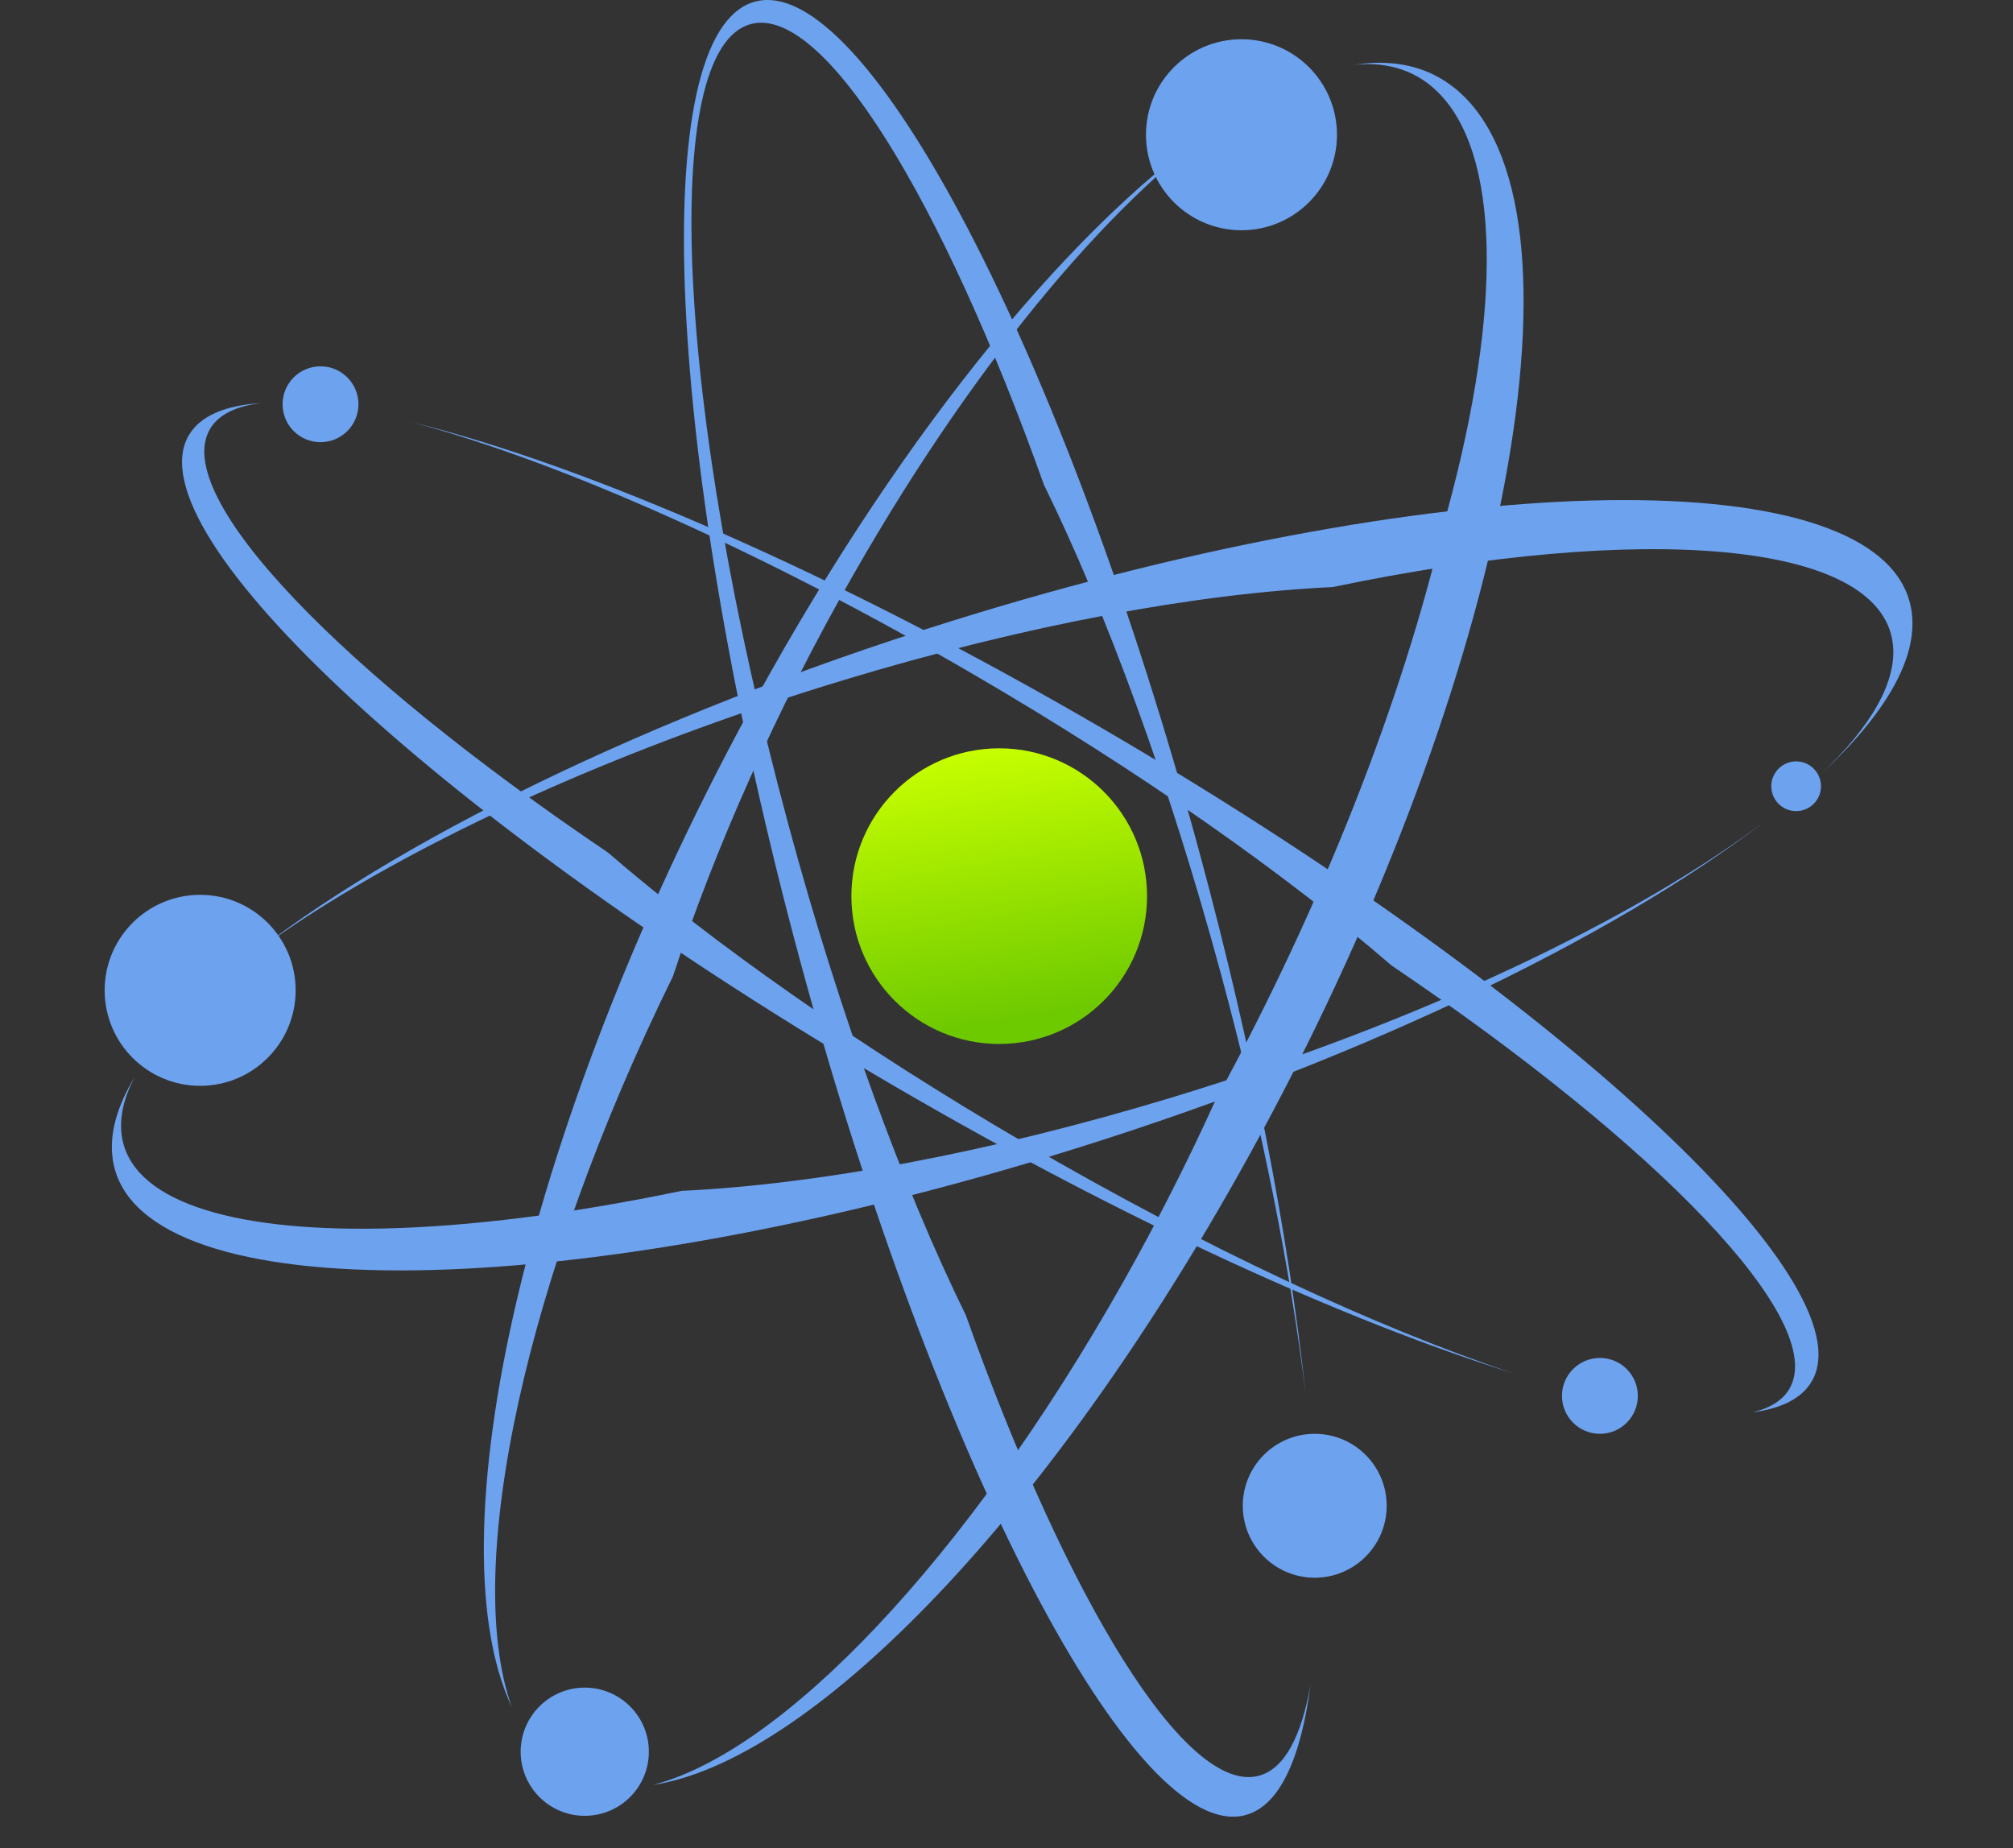 <svg width="342" height="314" viewBox="0 0 342 314" fill="none" xmlns="http://www.w3.org/2000/svg">
<rect x="0" y="0" width="342" height="314" fill="#333333" stroke="none"/>
<circle cx="169.762" cy="152.245" r="25.115" fill="url(#paint0_linear_137_213)"/>
<path fill-rule="evenodd" clip-rule="evenodd" d="M177.355 82.349C187.89 103.819 198.614 132.858 207.432 165.454C214.417 191.272 219.244 215.766 221.808 236.689C218.972 210.319 212.938 178.661 203.869 145.139C180.853 60.065 147.005 -4.791 128.266 0.278C109.527 5.348 112.995 78.424 136.01 163.498C159.026 248.572 192.875 313.428 211.614 308.359C217.355 306.805 221.011 298.87 222.66 286.162C221.121 295.007 218.216 300.506 213.896 301.675C201.585 305.006 181.461 272.176 164.083 223.419C153.549 201.95 142.825 172.91 134.006 140.315C114.798 69.313 111.904 8.325 127.543 4.094C139.853 0.763 159.977 33.593 177.355 82.349ZM128.875 13.817L128.868 13.816C128.868 13.816 128.87 13.816 128.875 13.817ZM191.633 282.986C191.632 282.99 191.631 282.992 191.631 282.992C191.632 282.993 191.64 282.972 191.654 282.928C191.643 282.957 191.636 282.977 191.633 282.986Z" fill="#6DA2EF"/>
<path fill-rule="evenodd" clip-rule="evenodd" d="M103.282 144.832C57.806 114.109 28.994 84.353 35.666 72.906C37.104 70.439 40.094 68.987 44.393 68.472C38.24 68.871 33.999 70.655 32.075 73.955C22.299 90.726 76.099 140.301 152.239 184.685C191.354 207.486 228.756 224.481 257.208 233.344C234.099 225.618 204.768 212.043 174.181 194.213C145.811 177.676 121.157 160.275 103.282 144.832ZM69.834 71.697C99.297 78.908 142.32 97.533 187.642 123.952C263.783 168.335 317.582 217.911 307.806 234.682C306.126 237.564 302.677 239.29 297.731 239.946C300.731 239.231 302.867 237.909 304.015 235.94C310.687 224.493 281.874 194.737 236.398 164.014C218.523 148.571 193.87 131.17 165.499 114.633C129.014 93.365 94.314 78.15 69.834 71.697Z" fill="#6DA2EF"/>
<path fill-rule="evenodd" clip-rule="evenodd" d="M115.787 202.315C96.85 206.265 79.575 208.397 65.093 208.709C64.968 208.711 64.844 208.714 64.719 208.716C38.925 209.218 22.086 203.909 20.666 192.786C20.281 189.773 21.048 186.496 22.848 183.028C19.902 187.92 18.586 192.526 19.12 196.705C22.38 222.238 93.452 222.203 177.864 196.627C229.35 181.027 273.907 159.528 300.094 139.336C278.131 155.997 241.351 173.645 198.936 186.497C167.714 195.957 138.679 201.231 115.787 202.315ZM43.884 161.411C70.078 141.231 114.609 119.751 166.059 104.162C250.472 78.585 321.544 78.55 324.804 104.084C325.818 112.026 320.151 121.507 309.321 131.57C317.921 123.407 322.395 115.724 321.57 109.262C319.349 91.861 279.391 88.689 226.449 99.732C203.557 100.817 174.522 106.09 143.3 115.55C109.8 125.701 79.815 138.843 57.87 152.128L57.763 152.193C57.682 152.242 57.602 152.291 57.521 152.34C52.539 155.368 47.975 158.403 43.884 161.411ZM291.339 138.55C291.591 138.65 291.7 138.706 291.692 138.71C291.683 138.713 291.557 138.663 291.339 138.55Z" fill="#6DA2EF"/>
<path fill-rule="evenodd" clip-rule="evenodd" d="M114.34 165.844C121.456 144.149 131.891 120.539 145.109 97.418C166.433 60.117 190.341 32.245 210.24 19.159C186.115 34.196 156.76 68.308 130.795 114.419C90.894 185.28 72.842 259.893 86.964 290.046C78.473 266.366 89.394 216.582 114.34 165.844ZM110.855 303.254C137.128 299.318 176.549 259.678 210.255 199.819C253.811 122.469 271.332 40.646 249.389 17.064C244.394 11.695 237.784 9.808 230.039 11.008C235.974 10.409 241.041 12.082 244.908 16.293C255.453 27.774 254.772 55.604 245.139 89.558C238.291 118.586 225.037 153.034 206.387 187.189C201.814 197.251 196.668 207.42 190.993 217.499C164.043 265.358 132.718 297.73 110.855 303.254Z" fill="#6DA2EF"/>
<circle cx="34.005" cy="168.247" r="16.225" fill="#6DA2EF"/>
<circle cx="210.92" cy="22.892" r="16.225" fill="#6DA2EF"/>
<circle cx="99.348" cy="297.599" r="10.89" fill="#6DA2EF"/>
<circle cx="223.367" cy="255.815" r="12.224" fill="#6DA2EF"/>
<circle cx="271.818" cy="237.146" r="6.445" fill="#6DA2EF"/>
<circle cx="54.453" cy="68.677" r="6.445" fill="#6DA2EF"/>
<circle cx="305.156" cy="133.575" r="4.223" fill="#6DA2EF"/>
<defs>
<linearGradient id="paint0_linear_137_213" x1="169.762" y1="127.13" x2="177.319" y2="172.692" gradientUnits="userSpaceOnUse">
<stop stop-color="#C6FE00"/>
<stop offset="1" stop-color="#6DC900"/>
</linearGradient>
</defs>
</svg>
